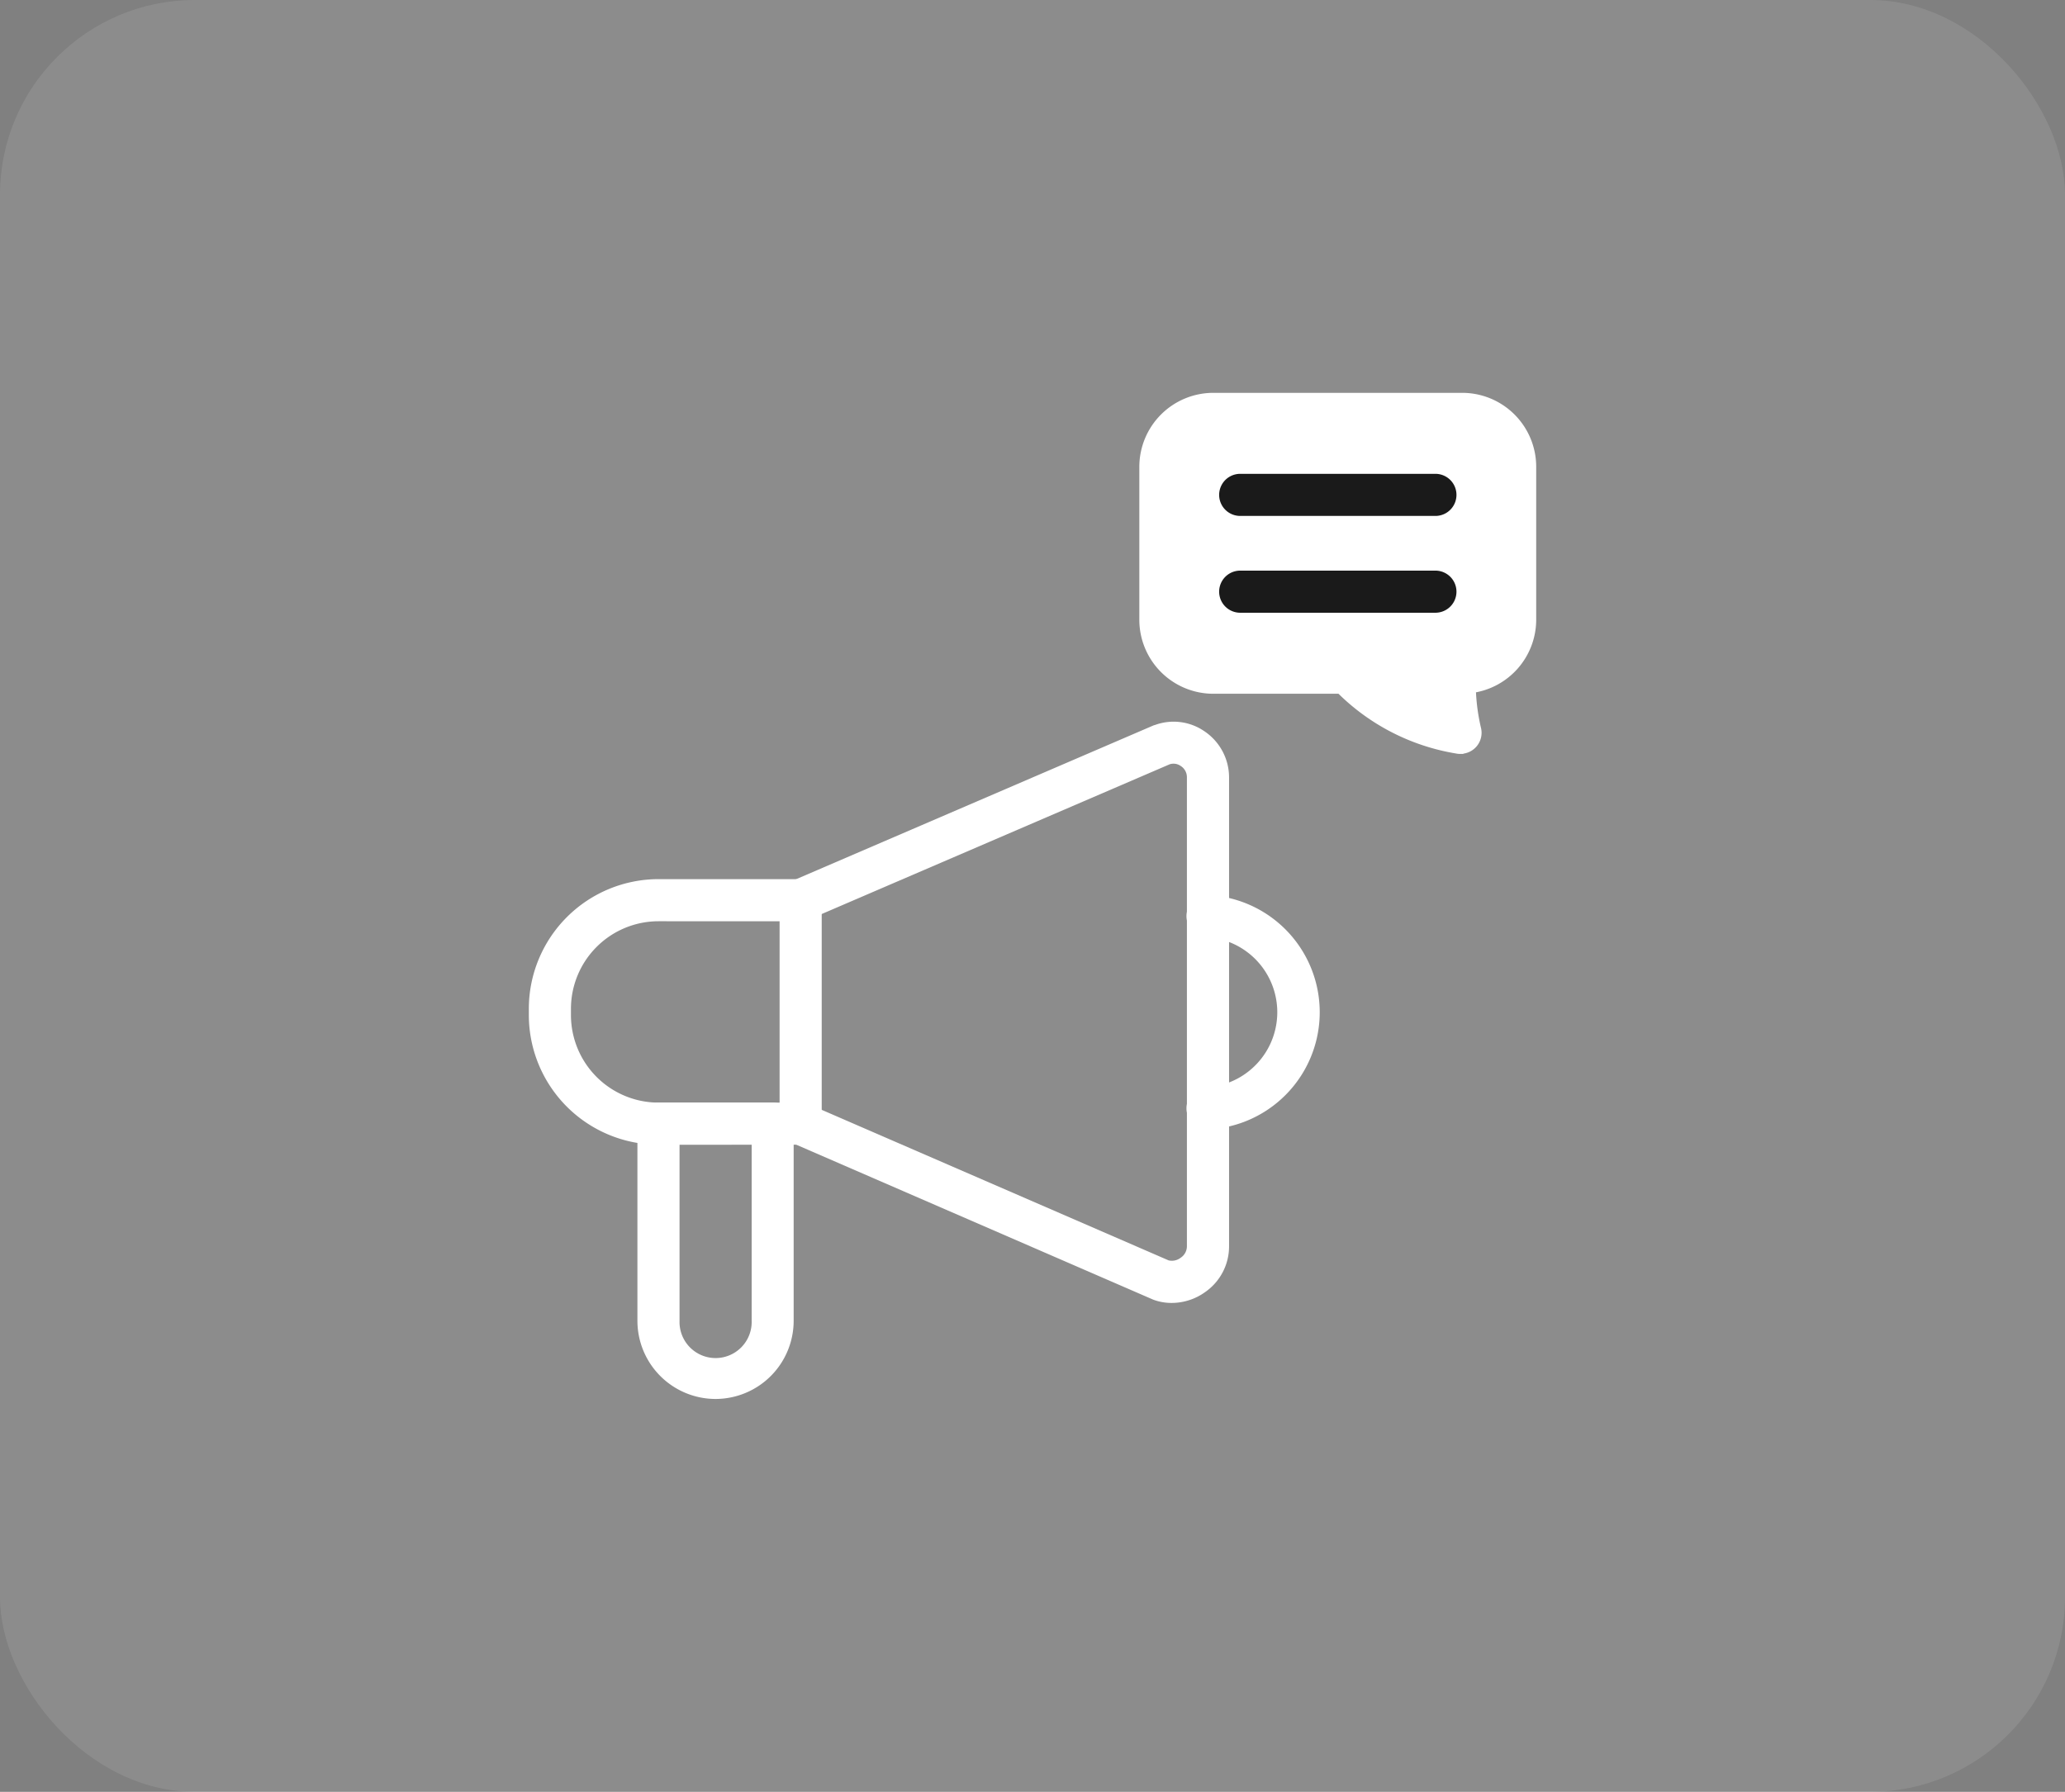 <svg xmlns="http://www.w3.org/2000/svg" width="53" height="46" viewBox="0 0 53 46">
  <rect x="0" y="0" width="53" height="46" fill="#808080" stroke="none"/>
  <g id="Web_Designing" data-name="Web Designing" transform="translate(-0.442 0.198)">
    <rect id="Rectangle_14192" data-name="Rectangle 14192" width="53" height="46" rx="5" transform="translate(0.442 -0.198)" fill="rgba(255,255,255,0.1)"/>
    <g id="Group_38254" data-name="Group 38254" transform="translate(-8.885 -13.243)">
      <path id="Path_93814" data-name="Path 93814" d="M149.732,191.294a1.255,1.255,0,0,1-.4-.066l-.035-.013-9.256-4.019a.44.44,0,1,1,.351-.808l9.236,4.009a.472.472,0,0,0,.4-.083.454.454,0,0,0,.2-.374V177.9a.44.44,0,0,0-.2-.372.42.42,0,0,0-.38-.055l-9.249,3.981a.44.44,0,1,1-.348-.809l9.256-3.984.009,0a1.292,1.292,0,0,1,1.207.141,1.328,1.328,0,0,1,.587,1.1v12.037a1.327,1.327,0,0,1-.564,1.089A1.38,1.38,0,0,1,149.732,191.294Z" transform="translate(-110.338 -144.9)" fill="#fff" stroke="#fff" stroke-width="0.2"/>
      <path id="Path_93815" data-name="Path 93815" d="M29.877,256.617H26.228A3.231,3.231,0,0,1,23,253.39v-.165A3.231,3.231,0,0,1,26.228,250h3.649a.44.44,0,0,1,.44.44v5.736A.44.44,0,0,1,29.877,256.617Zm-3.649-5.736a2.349,2.349,0,0,0-2.347,2.344v.165a2.349,2.349,0,0,0,2.347,2.347h3.208v-4.856Z" transform="translate(0 -214.286)" fill="#fff" stroke="#fff" stroke-width="0.2"/>
      <path id="Path_93816" data-name="Path 93816" d="M330.06,263.246a.44.44,0,1,1,0-.881,2.032,2.032,0,0,0,0-4.054.44.44,0,0,1,0-.881,2.911,2.911,0,0,1,0,5.816Z" transform="translate(-289.74 -221.307)" fill="#fff" stroke="#fff" stroke-width="0.2"/>
      <path id="Path_93817" data-name="Path 93817" d="M75.536,361.608A1.908,1.908,0,0,1,73.63,359.7V354.64a.44.44,0,0,1,.44-.44H77a.44.44,0,0,1,.44.44V359.7A1.908,1.908,0,0,1,75.536,361.608Zm-1.025-6.528V359.7a1.026,1.026,0,1,0,2.051,0v-4.621Z" transform="translate(-47.843 -312.749)" fill="#fff" stroke="#fff" stroke-width="0.2"/>
      <path id="Path_93818" data-name="Path 93818" d="M315.829,32.3a.44.44,0,0,1-.1-.01,5.5,5.5,0,0,1-2.99-1.535h-3.26a1.8,1.8,0,0,1-1.793-1.793V25.023a1.8,1.8,0,0,1,1.793-1.793h6.4a1.8,1.8,0,0,1,1.793,1.793v3.935a1.8,1.8,0,0,1-1.549,1.776,5.094,5.094,0,0,0,.135,1.021.44.44,0,0,1-.428.542Z" transform="translate(-269.017 0)" fill="#fff" stroke="#fff" stroke-width="0.2"/>
      <path id="Path_93819" data-name="Path 93819" d="M350.29,61.881h-5.01a.44.44,0,1,1,0-.881h5.01a.44.44,0,0,1,0,.881Z" transform="translate(-304.122 -35.691)" fill="#1a1a1a" stroke="#1a1a1a" stroke-width="0.2"/>
      <path id="Path_93820" data-name="Path 93820" d="M350.29,107.011h-5.01a.44.44,0,1,1,0-.881h5.01a.44.44,0,0,1,0,.881Z" transform="translate(-304.122 -78.336)" fill="#1a1a1a" stroke="#1a1a1a" stroke-width="0.2"/>
    </g>
  </g>
</svg>
